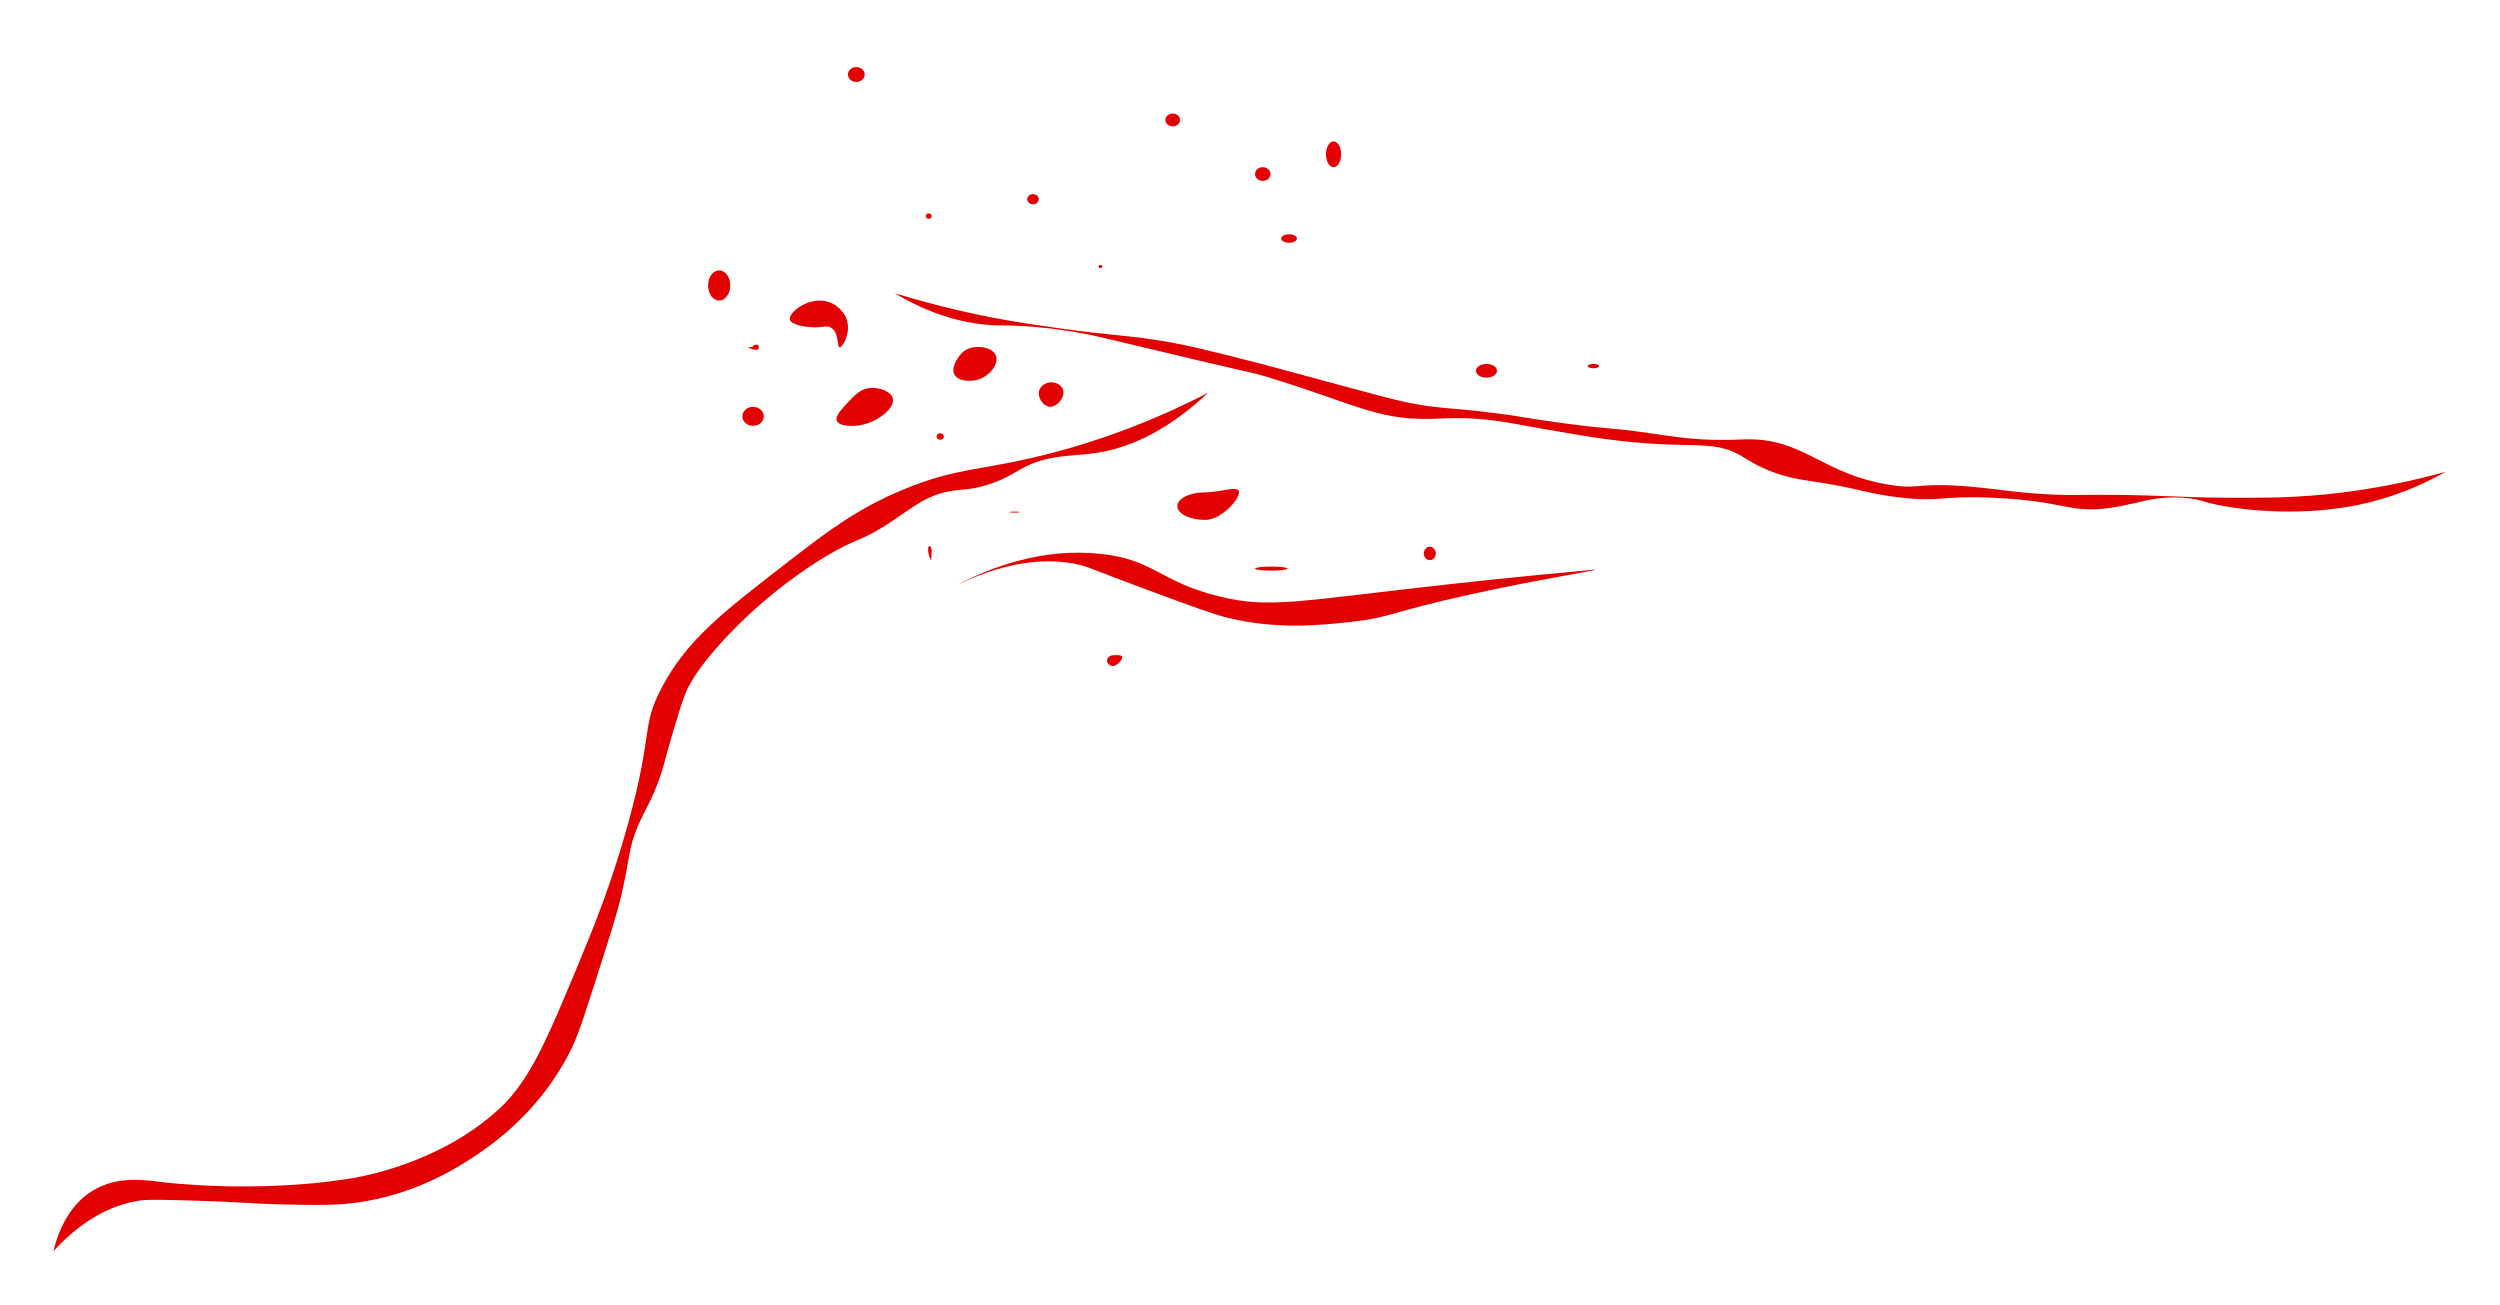 <?xml version="1.0" encoding="UTF-8"?>
<svg id="Calque_1" data-name="Calque 1" xmlns="http://www.w3.org/2000/svg" viewBox="0 0 342.86 179.01">
  <defs>
    <style>
      .cls-1 {
        fill: #e20000;
      }
    </style>
  </defs>
  <path class="cls-1" d="M7.32,171.6c.68-2.75,2.23-6.79,6.15-8.72,3.18-1.57,6.5-1.04,9.01-.73,0,0,12.32,1.53,25.2-.46,1.82-.28,12.5-2.07,20.69-9.53,4.3-3.92,6.62-9.51,11.27-20.71,1.76-4.25,4.25-10.31,6.56-18.71,3.42-12.5,1.72-13.02,4.51-18.35,3.4-6.52,8.33-10.34,16.8-16.9,5.82-4.51,9.89-7.66,16.39-10.36,7.67-3.18,10.96-2.51,20.69-5.09,5.16-1.37,12.54-3.76,21.1-8.18-6.22,5.82-11.5,7.67-15.26,8.24-3.46.53-6.78.16-10.44,2.24-1.02.58-2.78,1.76-5.62,2.44-1.67.4-2.43.33-3.67.51-3.52.51-5.48,2.27-8.49,4.27-4.46,2.97-4.36,1.92-9.52,5.09-1.53.94-7.55,4.73-13.42,11.09-3.78,4.09-4.83,6.36-5.16,7.12-.52,1.19-1,2.8-1.95,6-1.07,3.61-1.01,3.84-1.61,5.6-1.16,3.39-2,4.31-3.1,6.92-1.29,3.08-.98,3.88-2.18,9.16-.59,2.62-1.77,6.29-4.13,13.64-1.69,5.26-2.29,6.86-3.44,8.95-1.58,2.87-3.23,4.95-4.13,6-1.44,1.7-4.09,4.51-8.15,7.22-2.45,1.64-7.73,5.09-15.38,6.41-3.45.59-6.2.53-11.7.41-3.75-.09-5.5-.33-11.59-.51-4.34-.12-6.51-.19-7.69,0-2.57.41-6.99,1.74-11.72,6.91Z"/>
  <path class="cls-1" d="M122.7,40.21c5.07,3.05,9.58,4.14,13.27,4.38,1.25.08,1.49,0,3.35.08,6.23.26,10.96,1.4,13.32,1.97,20.49,4.94,18.47,4.25,21.15,5.06,11.62,3.53,14.91,5.87,22.23,5.75,1.9-.03,3.57-.22,6.64,0,3.61.26,5.42.81,12.64,2,2.24.37,3.37.56,4.65.73,11.82,1.63,14.66-.09,18.83,2.33.94.55,2.28,1.49,4.63,2.33,2.07.73,3.74.96,4.6,1.09,7.06,1.01,7.86,1.79,12.84,2.33,5.55.6,5.13-.31,12.35,0,10.2.43,10.52,2.23,16.36,1.37,3.85-.56,5.52-1.61,9.72-1.37,2.98.17,2.49.71,7.1,1.37,5.69.81,10.23.52,12.66.27.64-.07,1.89-.2,3.42-.47,3-.54,7.63-1.74,12.94-4.72-8.68,2.39-15.83,3.17-20.84,3.42-2.34.12-4.34.13-6.79.14-7.98.04-10.55-.39-19.45-.41-3.77,0-3.74.07-5.87,0-5.26-.17-7.82-.72-12.04-1.1-7.65-.68-6.91.43-11.27-.27-9.3-1.49-11.72-6.38-19.65-6.24-1.05.02-2.4.13-4.79.06-3.44-.11-5.6-.49-8.65-.93-5.65-.81-4.79-.42-11.67-1.34-5.63-.75-5.28-.89-9.9-1.45-5.82-.71-6.53-.51-10.23-1.16-1.96-.34-3.15-.64-8.78-2.15-10-2.68-10.1-2.76-13.18-3.55-6.57-1.68-9.86-2.52-13.96-3.14-4.53-.68-5.94-.56-13.5-1.63-2.19-.31-4.44-.63-7.08-1.1-3.73-.67-8.9-1.77-15.05-3.65Z"/>
  <path class="cls-1" d="M131.54,80.07c4.51-2.3,11.39-4.94,19.31-4.12,7.48.77,8.12,3.82,16.38,5.85,6.98,1.72,10.8.6,32.02-1.73,7.95-.87,14.37-1.48,18.23-1.83.61-.08,1.32-.16,1.33-.12.03.14-7.96,1.37-17.2,3.41-11.18,2.46-10.77,3.14-16.26,3.75-4.45.49-10.23,1.09-17.03-.57-1.9-.46-5.07-1.63-11.39-3.97-7.34-2.71-7.65-3.05-9.47-3.41-3.45-.67-8.66-.67-15.9,2.75Z"/>
  <path class="cls-1" d="M169.93,67.52c0-1.04-2.51,0-4.63,0s-3.83.84-3.83,1.89,1.71,1.89,3.83,1.89,4.63-2.73,4.63-3.77Z"/>
  <path class="cls-1" d="M122.42,54.55c-.29-.89-1.82-1.42-3-1.35-1.4.08-2.24,1.01-3.36,2.23-.83.91-1.58,1.73-1.27,2.33.37.72,2.08.72,3.09.57,2.47-.39,4.99-2.4,4.54-3.77Z"/>
  <path class="cls-1" d="M136.51,48.61c.65,1.17-.74,2.96-2.39,3.45-1.01.3-2.57.26-3.15-.58-.62-.89.25-2.17.46-2.47.2-.29.58-.84,1.31-1.16,1.27-.55,3.21-.24,3.77.76Z"/>
  <path class="cls-1" d="M145.74,53.31c.5,1.04-.78,2.56-1.8,2.48-.92-.08-1.85-1.49-1.32-2.48.25-.46.84-.88,1.56-.88.71,0,1.33.4,1.56.88Z"/>
  <path class="cls-1" d="M115.89,43.27c1.09,2.03-.32,4.4-.75,4.36-.41-.04,0-2.14-1.27-2.74-.56-.27-.94,0-2.09,0-1.26,0-3.25-.34-3.45-1.04-.26-.89,2.24-2.98,4.72-2.58,1.89.3,2.78,1.88,2.84,2Z"/>
  <ellipse class="cls-1" cx="173.18" cy="23.87" rx="1.06" ry=".94"/>
  <ellipse class="cls-1" cx="160.83" cy="16.45" rx="1" ry=".88"/>
  <ellipse class="cls-1" cx="182.89" cy="21.16" rx="1.04" ry="1.77"/>
  <ellipse class="cls-1" cx="98.63" cy="39.15" rx="1.52" ry="2.07"/>
  <ellipse class="cls-1" cx="117.44" cy="10.22" rx="1.15" ry="1.02"/>
  <ellipse class="cls-1" cx="174.35" cy="77.98" rx="2.23" ry=".28"/>
  <ellipse class="cls-1" cx="196.09" cy="75.9" rx=".82" ry=".92"/>
  <ellipse class="cls-1" cx="203.86" cy="50.85" rx="1.44" ry=".94"/>
  <ellipse class="cls-1" cx="218.53" cy="50.21" rx=".78" ry=".3"/>
  <ellipse class="cls-1" cx="176.79" cy="32.71" rx="1.08" ry=".58"/>
  <ellipse class="cls-1" cx="103.28" cy="57.1" rx="1.47" ry="1.3"/>
  <ellipse class="cls-1" cx="128.95" cy="59.86" rx=".5" ry=".44"/>
  <path class="cls-1" d="M127.79,75.4c-.02-.78-.04,1.42-.08,1.42s-.42-.63-.42-1.42.32-.44.34-.4c.05.08.17.53.16.4Z"/>
  <path class="cls-1" d="M104.02,47.58s.25.39-.35.39-1.1-.37-1.09-.37c1.09.06.49-.32,1.09-.32s.35.28.35.3Z"/>
  <path class="cls-1" d="M153.91,90.16c0,.41-.79,1.18-1.25,1.18s-.83-.33-.83-.74.37-.74.83-.74,1.25-.11,1.25.29Z"/>
  <ellipse class="cls-1" cx="139.15" cy="70.23" rx=".75" ry=".07"/>
  <ellipse class="cls-1" cx="150.92" cy="36.55" rx=".25" ry=".22"/>
  <ellipse class="cls-1" cx="141.67" cy="27.32" rx=".79" ry=".7"/>
  <ellipse class="cls-1" cx="127.37" cy="29.64" rx=".41" ry=".37"/>
</svg>